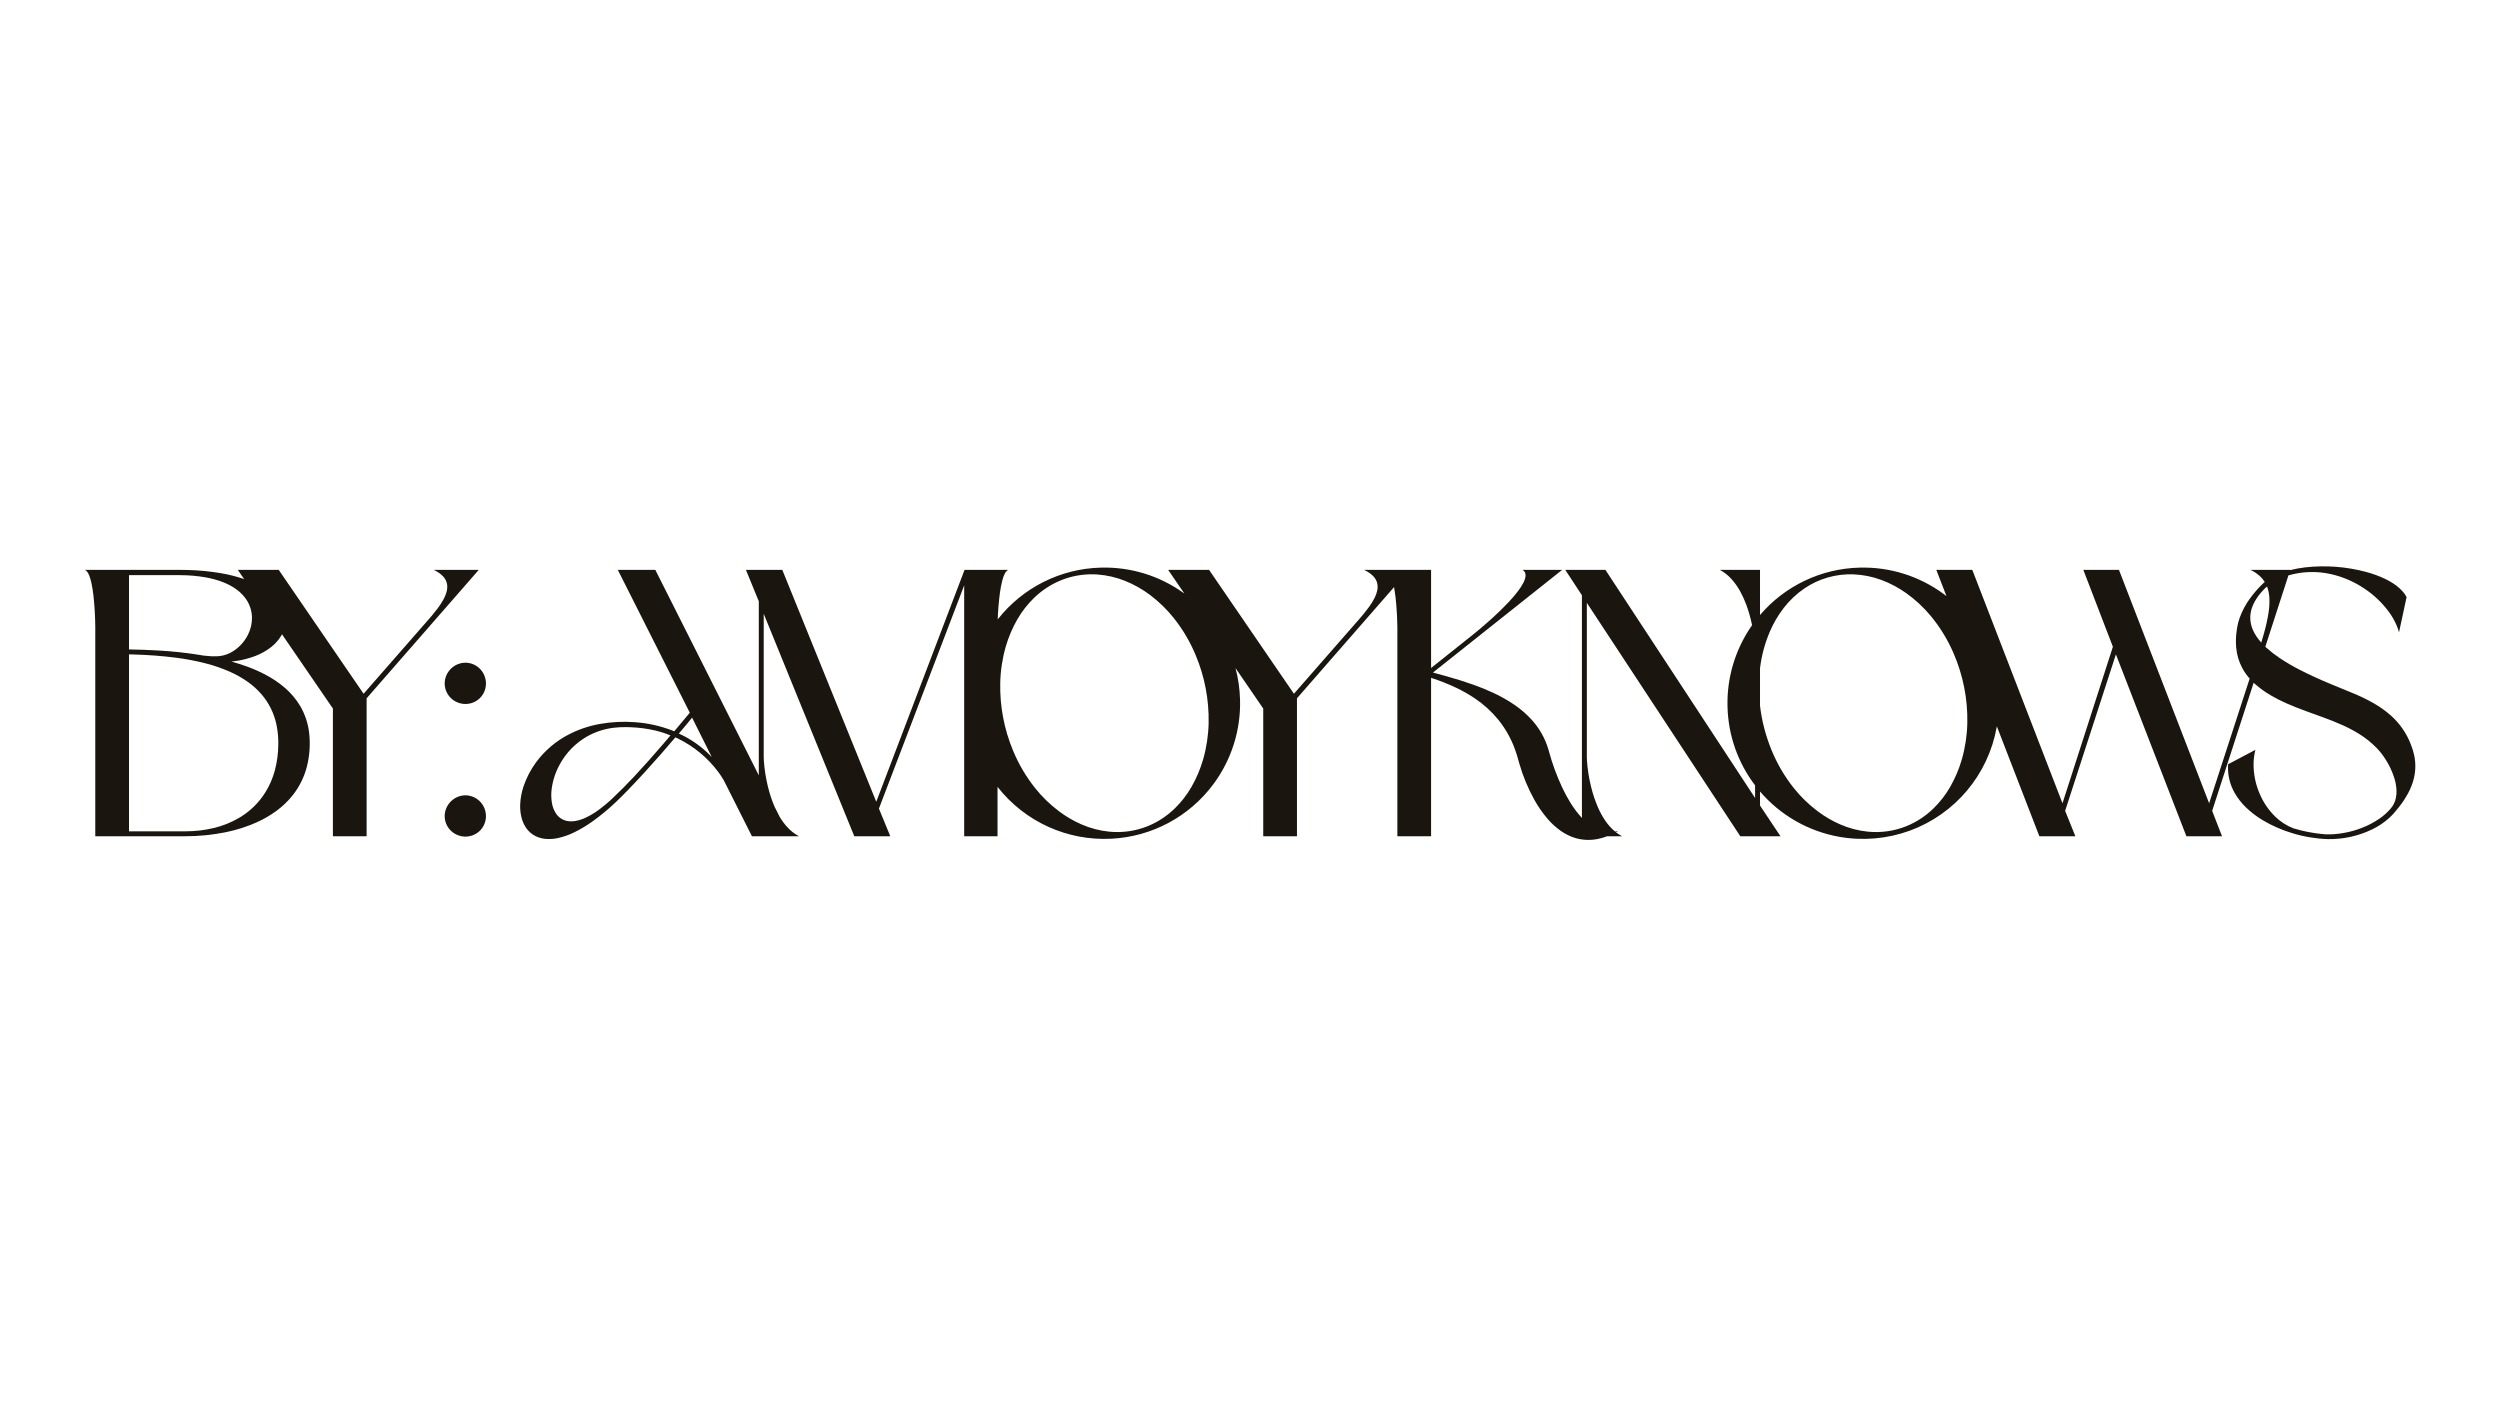 <svg version="1.0" preserveAspectRatio="xMidYMid meet" height="1440" viewBox="0 0 1920 1080" zoomAndPan="magnify" width="2560" xmlns:xlink="http://www.w3.org/1999/xlink" xmlns="http://www.w3.org/2000/svg"><defs><clipPath id="9b227c5e02"><path clip-rule="nonzero" d="M 65.031 437 L 368 437 L 368 643 L 65.031 643 Z M 65.031 437"></path></clipPath><clipPath id="5242c9a5de"><path clip-rule="nonzero" d="M 399 434.84 L 1855 434.84 L 1855 644.84 L 399 644.84 Z M 399 434.84"></path></clipPath></defs><path fill-rule="evenodd" fill-opacity="1" d="M 356.691 508.969 C 352.324 509.215 348.246 511.234 345.398 514.555 C 342.547 517.875 341.168 522.211 341.586 526.566 C 342.227 532.32 345.965 537.258 351.324 539.441 C 356.992 541.82 363.523 540.715 368.094 536.602 C 372.617 532.465 374.34 526.086 372.52 520.234 C 370.781 514.43 365.891 510.121 359.91 509.133 C 358.848 508.965 357.77 508.91 356.691 508.969 Z M 356.691 508.969" fill="#1b150f"></path><g clip-path="url(#9b227c5e02)"><path fill-rule="evenodd" fill-opacity="1" d="M 333.996 438.102 L 334.867 438.566 C 336.852 439.613 338.656 440.965 340.219 442.574 C 341.906 444.301 343.012 446.508 343.387 448.887 C 343.637 450.816 343.488 452.773 342.949 454.641 C 342.41 456.543 341.656 458.383 340.711 460.121 C 339.328 462.645 337.766 465.062 336.027 467.359 C 333.227 471.023 330.277 474.574 327.188 478 L 325.805 479.555 L 279.242 532.809 L 214.051 437.645 L 182.621 437.645 L 187.469 444.715 C 181.445 442.672 175.266 441.129 168.988 440.098 C 160.801 438.746 152.531 437.961 144.234 437.75 C 141.891 437.68 139.547 437.645 137.203 437.645 L 65.031 437.645 C 65.758 437.867 66.395 438.316 66.844 438.93 C 67.594 439.914 68.184 441.004 68.605 442.168 C 69.359 444.203 69.945 446.293 70.359 448.422 C 70.934 451.285 71.391 454.172 71.723 457.07 C 72.637 465.258 73.121 473.484 73.18 481.719 L 73.18 642.234 L 142.152 642.234 C 152.91 642.27 163.645 641.172 174.176 638.961 C 181.742 637.379 189.129 635.031 196.223 631.957 C 201.805 629.539 207.102 626.52 212.027 622.953 C 216.832 619.477 221.141 615.359 224.836 610.719 C 229.91 604.281 233.59 596.859 235.645 588.926 C 237.84 580.344 238.434 571.434 237.406 562.637 C 236.547 555.43 234.215 548.48 230.547 542.215 C 227.473 537.062 223.598 532.43 219.07 528.492 C 214.348 524.402 209.156 520.883 203.605 518.016 C 199.109 515.664 194.457 513.621 189.688 511.895 C 185.73 510.457 181.715 509.18 177.656 508.074 L 179.051 507.918 C 184.945 507.266 190.734 505.855 196.27 503.723 C 200.555 502.078 204.574 499.809 208.195 496.988 C 211.281 494.598 213.898 491.656 215.906 488.312 C 216.137 487.926 216.355 487.531 216.559 487.129 L 255.668 544.16 L 255.668 642.234 L 281.566 642.234 L 281.566 536.301 L 367.711 437.645 L 333.078 437.645 Z M 137.203 441.719 L 138.645 441.727 C 145.051 441.746 151.441 442.297 157.754 443.379 C 162.465 444.188 167.082 445.469 171.535 447.203 C 174.672 448.43 177.668 450 180.469 451.875 C 183.227 453.715 185.695 455.965 187.781 458.547 C 191.355 462.945 193.375 468.402 193.523 474.066 C 193.605 478.688 192.562 483.258 190.484 487.383 C 187.492 493.438 182.652 498.379 176.66 501.492 C 173.523 503.043 170.094 503.91 166.598 504.035 C 163.629 504.125 160.66 503.988 157.715 503.625 L 155.828 503.418 L 152.113 502.793 C 142.352 501.273 132.52 500.227 122.66 499.648 C 114.805 499.176 106.945 498.883 99.078 498.762 L 99.078 441.719 Z M 101.316 502.602 L 103.582 502.676 C 113.945 502.969 124.289 503.758 134.574 505.039 C 142.656 506.047 150.66 507.578 158.543 509.625 C 164.621 511.207 170.562 513.266 176.312 515.789 C 181.105 517.887 185.68 520.449 189.969 523.441 C 194.113 526.328 197.867 529.73 201.145 533.574 C 206.711 540.176 210.551 548.062 212.309 556.52 C 213.414 561.82 213.891 567.234 213.719 572.648 C 213.617 578.91 212.773 585.133 211.199 591.195 C 209.367 598.285 206.301 605 202.141 611.023 C 197.176 618.113 190.719 624.031 183.219 628.352 C 177.312 631.754 170.945 634.289 164.32 635.883 C 157.059 637.629 149.617 638.492 142.152 638.449 L 99.078 638.449 L 99.078 502.543 Z M 101.316 502.602" fill="#1b150f"></path></g><path fill-rule="evenodd" fill-opacity="1" d="M 356.691 610.824 L 355.887 610.887 C 347.438 611.812 341.156 619.129 341.523 627.621 C 341.84 633.137 345.031 638.078 349.926 640.637 C 355.594 643.68 362.535 643.016 367.523 638.953 C 372.234 635.047 374.266 628.77 372.73 622.848 C 371.207 616.691 366.168 612.031 359.91 610.992 C 358.848 610.824 357.77 610.77 356.691 610.824 Z M 356.691 610.824" fill="#1b150f"></path><g clip-path="url(#5242c9a5de)"><path fill-rule="evenodd" fill-opacity="1" d="M 1048.5 438.102 C 1050.586 439.125 1052.508 440.457 1054.203 442.047 C 1055.688 443.434 1056.805 445.164 1057.465 447.082 C 1058.094 449.105 1058.191 451.25 1057.754 453.32 C 1057.371 455.191 1056.754 457.008 1055.914 458.723 C 1054.684 461.227 1053.242 463.621 1051.602 465.883 C 1048.93 469.543 1046.074 473.074 1043.055 476.453 C 1042.145 477.488 1041.227 478.527 1040.305 479.555 L 993.742 532.809 L 928.555 437.645 L 897.125 437.645 L 909.633 455.887 L 908.551 455.098 C 890.176 442.039 868.047 435.312 845.512 435.934 C 814.48 436.688 785.406 451.27 766.246 475.691 C 766.484 468.855 767.051 462.039 767.941 455.258 C 768.348 452.184 768.926 449.137 769.676 446.125 C 770.129 444.207 770.793 442.348 771.656 440.574 C 772.059 439.734 772.613 438.973 773.293 438.332 C 773.648 438.008 774.074 437.773 774.539 437.645 L 740.781 437.645 L 672.973 615.75 L 600.801 437.645 L 572.863 437.645 L 582.758 461.801 L 582.758 595.477 L 503.281 437.645 L 474.469 437.645 L 529.766 547.359 L 517.832 561.621 L 515.793 560.82 C 506.766 557.398 497.289 555.316 487.66 554.645 C 478.625 553.957 469.539 554.414 460.617 556.004 C 452.27 557.496 444.191 560.242 436.66 564.148 C 426.828 569.25 418.297 576.523 411.707 585.422 C 407.551 591.086 404.297 597.355 402.055 604.012 C 400.57 608.445 399.715 613.059 399.504 617.73 C 399.371 620.824 399.637 623.922 400.293 626.945 C 400.879 629.676 401.902 632.293 403.328 634.695 C 404.781 637.141 406.75 639.242 409.098 640.855 C 412.012 642.797 415.371 643.973 418.863 644.266 C 422.266 644.559 425.691 644.309 429.012 643.523 C 433.223 642.543 437.305 641.074 441.176 639.156 C 446.113 636.723 450.836 633.883 455.297 630.664 C 461.43 626.246 467.258 621.426 472.746 616.23 C 476 613.121 479.191 609.945 482.312 606.703 C 490.934 597.77 499.328 588.625 507.492 579.273 C 511.262 574.973 515.004 570.637 518.703 566.277 L 520.746 567.25 C 532.938 573.215 543.535 582 551.648 592.879 C 553.215 594.98 554.652 597.18 555.957 599.453 L 577.492 642.234 L 613.605 642.234 C 610.109 640.375 606.973 637.902 604.352 634.934 C 602.234 632.562 600.359 629.988 598.754 627.246 L 594.762 619.316 C 592.656 614.344 590.973 609.203 589.723 603.949 C 588.125 597.441 587.09 590.809 586.633 584.125 C 586.574 583.223 586.543 582.316 586.539 581.41 L 586.539 471.406 L 656.094 642.234 L 683.742 642.234 L 675.012 620.988 L 740.492 449.578 L 740.492 642.234 L 766.102 642.234 L 766.102 604.293 L 766.215 604.445 C 787.129 631.113 819.727 645.926 853.574 644.137 C 884.531 642.586 913.184 627.305 931.715 602.457 C 945.727 583.711 953 560.785 952.355 537.395 C 952.156 529.184 950.984 521.027 948.863 513.094 L 970.168 544.16 L 970.168 642.234 L 996.07 642.234 L 996.07 536.301 L 1070.633 450.91 L 1070.781 451.734 C 1071.484 455.949 1072.004 460.191 1072.344 464.453 C 1072.836 470.195 1073.109 475.953 1073.172 481.719 L 1073.172 642.234 L 1099.074 642.234 L 1099.074 520.586 C 1105.773 522.738 1112.324 525.336 1118.676 528.359 C 1123.508 530.668 1128.164 533.328 1132.605 536.316 C 1139.414 540.867 1145.512 546.402 1150.695 552.742 C 1156.172 559.539 1160.484 567.195 1163.461 575.398 C 1164.59 578.5 1165.57 581.656 1166.391 584.855 L 1166.797 586.289 C 1169.602 596.07 1173.516 605.496 1178.457 614.391 C 1181.328 619.551 1184.711 624.41 1188.555 628.891 C 1191.504 632.32 1194.852 635.383 1198.531 638.012 C 1201.637 640.227 1205.047 641.98 1208.656 643.223 C 1214.648 645.223 1221.062 645.594 1227.242 644.297 C 1229.652 643.805 1232.02 643.113 1234.316 642.234 L 1245.758 642.234 C 1244.086 641.363 1242.5 640.336 1241.02 639.168 C 1241.633 638.844 1242.238 638.508 1242.84 638.16 C 1242.035 638.371 1241.227 638.543 1240.406 638.672 C 1237.465 636.211 1234.891 633.344 1232.758 630.152 C 1230.664 627.047 1228.852 623.758 1227.348 620.328 C 1225.043 615.043 1223.211 609.559 1221.875 603.949 C 1220.277 597.441 1219.242 590.809 1218.785 584.125 C 1218.727 583.223 1218.695 582.316 1218.691 581.41 L 1218.691 462.965 L 1336.555 642.234 L 1367.406 642.234 L 1351.688 618.66 L 1351.688 607.844 C 1367.297 626.121 1388.762 638.418 1412.418 642.648 C 1430.621 645.895 1449.359 644.277 1466.738 637.957 C 1501.512 625.23 1526.906 594.996 1533.445 558.551 L 1533.566 557.805 L 1566.234 642.234 L 1593.883 642.234 L 1586.023 622.734 L 1625.02 502.543 L 1679.152 642.234 L 1706.508 642.234 L 1698.941 622.734 L 1730.809 524.355 L 1731.758 525.242 C 1735.504 528.539 1739.562 531.461 1743.871 533.973 C 1747.676 536.203 1751.605 538.215 1755.637 539.996 C 1760.715 542.227 1765.867 544.285 1771.082 546.164 L 1783.609 550.707 C 1788.781 552.562 1793.879 554.609 1798.898 556.836 C 1803.344 558.809 1807.648 561.082 1811.785 563.641 C 1816.863 566.773 1821.523 570.539 1825.648 574.852 C 1828.094 577.434 1830.27 580.254 1832.152 583.27 C 1835.004 587.711 1837.25 592.512 1838.836 597.547 C 1839.754 600.465 1840.309 603.48 1840.492 606.531 C 1840.621 608.676 1840.461 610.828 1840.02 612.934 C 1839.402 615.914 1838.027 618.691 1836.031 620.988 C 1833.551 623.883 1830.707 626.441 1827.574 628.609 C 1823.25 631.598 1818.574 634.047 1813.656 635.906 C 1805.965 638.875 1797.828 640.527 1789.582 640.793 C 1787.48 640.867 1785.371 640.777 1783.281 640.52 C 1775.805 639.789 1768.422 638.316 1761.238 636.121 C 1756.047 634.094 1751.32 631.035 1747.34 627.133 C 1742.43 622.312 1738.488 616.598 1735.73 610.297 C 1732.262 602.594 1730.562 594.211 1730.758 585.762 C 1730.855 582.43 1731.316 579.113 1732.137 575.883 L 1711.184 586.941 C 1710.645 594.699 1712.441 602.438 1716.34 609.168 C 1718.656 613.16 1721.516 616.809 1724.832 620.016 C 1728.699 623.758 1732.988 627.047 1737.605 629.812 C 1744.812 634.121 1752.531 637.512 1760.582 639.902 C 1769.457 642.625 1778.652 644.152 1787.93 644.441 C 1799.645 644.621 1811.242 642.066 1821.797 636.98 C 1826.367 634.773 1830.617 631.961 1834.438 628.621 C 1835.816 627.402 1837.121 626.094 1838.344 624.715 C 1839.641 623.219 1840.902 621.703 1842.137 620.16 C 1844.906 616.719 1847.355 613.035 1849.457 609.148 C 1851.348 605.648 1852.801 601.93 1853.781 598.07 C 1855.25 592.18 1855.359 586.027 1854.098 580.086 C 1853.477 577.156 1852.59 574.289 1851.453 571.516 C 1848.16 562.992 1842.855 555.387 1835.996 549.348 C 1832.199 546.008 1828.086 543.047 1823.711 540.508 C 1818.617 537.566 1813.336 534.961 1807.902 532.707 C 1802.531 530.473 1797.176 528.27 1791.781 526.082 L 1789.941 525.316 C 1781.844 521.996 1773.891 518.344 1766.098 514.363 C 1760.777 511.637 1755.617 508.605 1750.645 505.285 C 1747.152 502.953 1743.836 500.375 1740.719 497.566 L 1739.773 496.676 L 1757.512 441.898 C 1768.086 438.836 1779.262 438.484 1790.008 440.879 C 1799.441 442.992 1808.383 446.891 1816.352 452.363 C 1823.23 457.004 1829.289 462.762 1834.281 469.391 C 1836.992 472.984 1839.227 476.91 1840.934 481.07 C 1841.531 482.57 1842.035 484.102 1842.434 485.664 L 1848.254 458.602 C 1847.547 457.195 1846.676 455.883 1845.656 454.688 C 1844.051 452.805 1842.23 451.109 1840.238 449.645 C 1837.508 447.645 1834.594 445.914 1831.531 444.477 C 1826.879 442.293 1822.039 440.531 1817.074 439.211 C 1801.895 435.168 1786.102 433.984 1770.488 435.719 C 1766.559 436.172 1762.66 436.891 1758.82 437.859 L 1758.891 437.645 L 1728.336 437.645 C 1731.086 438.934 1733.617 440.637 1735.848 442.699 C 1737.188 443.965 1738.359 445.398 1739.332 446.969 L 1738.223 447.914 C 1734.395 451.539 1730.918 455.523 1727.848 459.809 C 1724.66 464.191 1722.098 468.996 1720.223 474.082 C 1719.102 477.172 1718.316 480.371 1717.875 483.629 C 1717.16 488.105 1716.992 492.656 1717.375 497.18 C 1717.848 502.773 1719.461 508.211 1722.113 513.16 C 1723.672 516.039 1725.559 518.727 1727.734 521.172 L 1696.613 616.914 L 1627.352 437.645 L 1599.992 437.645 L 1622.695 496.723 L 1583.988 616.914 L 1514.727 437.645 L 1487.078 437.645 L 1494.883 457.82 L 1493.254 456.574 C 1474.512 442.562 1451.582 435.289 1428.191 435.934 C 1398.676 436.645 1370.859 449.879 1351.688 472.328 L 1351.688 437.645 L 1320.84 437.645 C 1323.988 439.355 1326.836 441.559 1329.277 444.176 C 1332.074 447.18 1334.48 450.527 1336.449 454.129 C 1338.277 457.445 1339.852 460.895 1341.156 464.449 C 1343.031 469.566 1344.52 474.816 1345.605 480.156 L 1344.469 481.797 C 1332.34 499.777 1326.137 521.098 1326.73 542.777 C 1327.25 564.633 1334.66 585.766 1347.906 603.152 L 1347.906 612.84 L 1232.953 437.645 L 1202.105 437.645 L 1214.91 457.145 L 1214.91 628.145 L 1214.379 627.586 C 1211.266 624.141 1208.48 620.41 1206.059 616.441 C 1203.844 612.844 1201.824 609.129 1200.012 605.309 C 1195.703 596.215 1192.211 586.758 1189.582 577.047 L 1189.082 575.277 C 1186.578 566.949 1182.246 559.289 1176.402 552.855 C 1172.57 548.637 1168.266 544.875 1163.578 541.633 C 1158.238 537.953 1152.594 534.742 1146.703 532.039 C 1141.754 529.742 1136.703 527.684 1131.562 525.867 C 1124.703 523.445 1117.766 521.262 1110.754 519.316 C 1107.348 518.359 1103.949 517.426 1100.527 516.512 L 1199.766 437.645 L 1169.211 437.645 C 1170.098 438.129 1170.809 438.887 1171.234 439.805 C 1171.617 440.746 1171.738 441.773 1171.59 442.781 C 1171.352 444.328 1170.863 445.824 1170.141 447.215 C 1168.883 449.672 1167.391 452.008 1165.684 454.18 C 1163.652 456.824 1161.488 459.367 1159.207 461.801 C 1154.062 467.262 1148.668 472.477 1143.035 477.43 C 1139.414 480.645 1135.723 483.781 1131.961 486.828 L 1099.074 513.02 L 1099.074 437.645 L 1047.582 437.645 Z M 546.645 581.41 L 545.473 580.207 C 538.543 573.137 530.355 567.426 521.324 563.367 L 523.938 560.312 C 526.527 557.309 529.051 554.254 531.508 551.145 Z M 1741.188 450.73 C 1742.184 453.469 1742.754 456.344 1742.887 459.254 C 1743.051 463.102 1742.82 466.953 1742.203 470.754 C 1741.375 475.922 1740.242 481.039 1738.816 486.078 C 1738.133 488.559 1737.418 491.027 1736.664 493.488 L 1736.598 493.418 C 1734.168 490.773 1732.133 487.785 1730.566 484.555 C 1728.859 481.043 1728.051 477.164 1728.219 473.27 C 1728.422 469.941 1729.285 466.691 1730.758 463.699 C 1732.219 460.727 1734.051 457.945 1736.203 455.422 C 1737.312 454.102 1738.48 452.832 1739.703 451.617 C 1740.152 451.219 1740.609 450.836 1741.082 450.469 Z M 482.012 558.445 L 484.559 558.527 C 490.82 558.762 497.047 559.594 503.152 561.008 C 507.176 561.945 511.113 563.223 514.922 564.824 L 509.43 571.266 C 502.18 579.773 494.738 588.117 487.113 596.293 C 481.816 601.984 476.34 607.504 470.688 612.84 C 467.109 616.27 463.301 619.445 459.289 622.348 C 456.207 624.594 452.91 626.531 449.445 628.133 C 447.105 629.215 444.641 630.004 442.109 630.477 C 439.824 630.914 437.473 630.898 435.195 630.434 C 431.766 629.676 428.777 627.582 426.891 624.621 C 425.426 622.324 424.426 619.762 423.945 617.078 C 423.258 613.293 423.18 609.426 423.715 605.617 C 424.641 598.898 426.844 592.418 430.199 586.523 C 434.996 577.906 442.027 570.742 450.555 565.785 C 456.922 562.152 463.945 559.824 471.219 558.934 C 474.801 558.488 478.406 558.328 482.012 558.445 Z M 1423.512 441.109 C 1430.801 441.406 1438 442.852 1444.84 445.387 C 1451.625 447.91 1458.047 451.312 1463.945 455.508 C 1470.938 460.484 1477.258 466.348 1482.742 472.949 C 1489.859 481.531 1495.727 491.082 1500.164 501.312 C 1507.613 518.309 1511.277 536.715 1510.906 555.266 C 1510.711 564.73 1509.289 574.133 1506.68 583.23 C 1504.551 590.59 1501.555 597.668 1497.754 604.316 C 1494.277 610.371 1489.984 615.918 1484.992 620.797 C 1478.992 626.672 1471.906 631.324 1464.133 634.496 C 1454.711 638.289 1444.504 639.734 1434.402 638.699 C 1427.035 637.941 1419.832 636.039 1413.055 633.055 C 1406.988 630.387 1401.25 627.023 1395.961 623.027 C 1389.078 617.863 1382.883 611.84 1377.531 605.105 C 1370.59 596.355 1364.91 586.676 1360.66 576.352 C 1356.102 565.367 1353.082 553.805 1351.688 541.992 L 1351.688 513.324 C 1352.812 503.809 1355.273 494.496 1359 485.664 C 1361.816 478.926 1365.504 472.586 1369.973 466.809 C 1374.457 461.012 1379.832 455.957 1385.898 451.844 C 1396.973 444.348 1410.152 440.586 1423.512 441.109 Z M 840.832 441.109 L 842.758 441.211 C 850.082 441.727 857.285 443.387 864.098 446.129 C 870.879 448.863 877.277 452.469 883.129 456.852 C 890.008 462.016 896.203 468.039 901.555 474.777 C 908.5 483.523 914.18 493.203 918.43 503.531 C 925.246 519.91 928.582 537.527 928.227 555.266 C 928.031 564.73 926.609 574.133 924.004 583.23 C 921.871 590.59 918.875 597.668 915.074 604.316 C 911.598 610.371 907.305 615.918 902.312 620.797 C 896.312 626.672 889.227 631.324 881.453 634.496 C 872.031 638.289 861.828 639.734 851.723 638.699 C 844.355 637.941 837.156 636.039 830.375 633.055 C 824.309 630.387 818.57 627.023 813.281 623.027 C 806.398 617.863 800.207 611.84 794.852 605.105 C 787.91 596.355 782.23 586.68 777.98 576.352 C 771.16 559.969 767.824 542.352 768.184 524.613 C 768.379 515.148 769.797 505.75 772.406 496.648 C 774.523 489.305 777.52 482.246 781.336 475.625 C 784.816 469.602 789.109 464.09 794.094 459.238 C 800.105 453.391 807.188 448.758 814.957 445.598 C 823.168 442.293 831.988 440.766 840.832 441.109 Z M 840.832 441.109" fill="#1b150f"></path></g></svg>